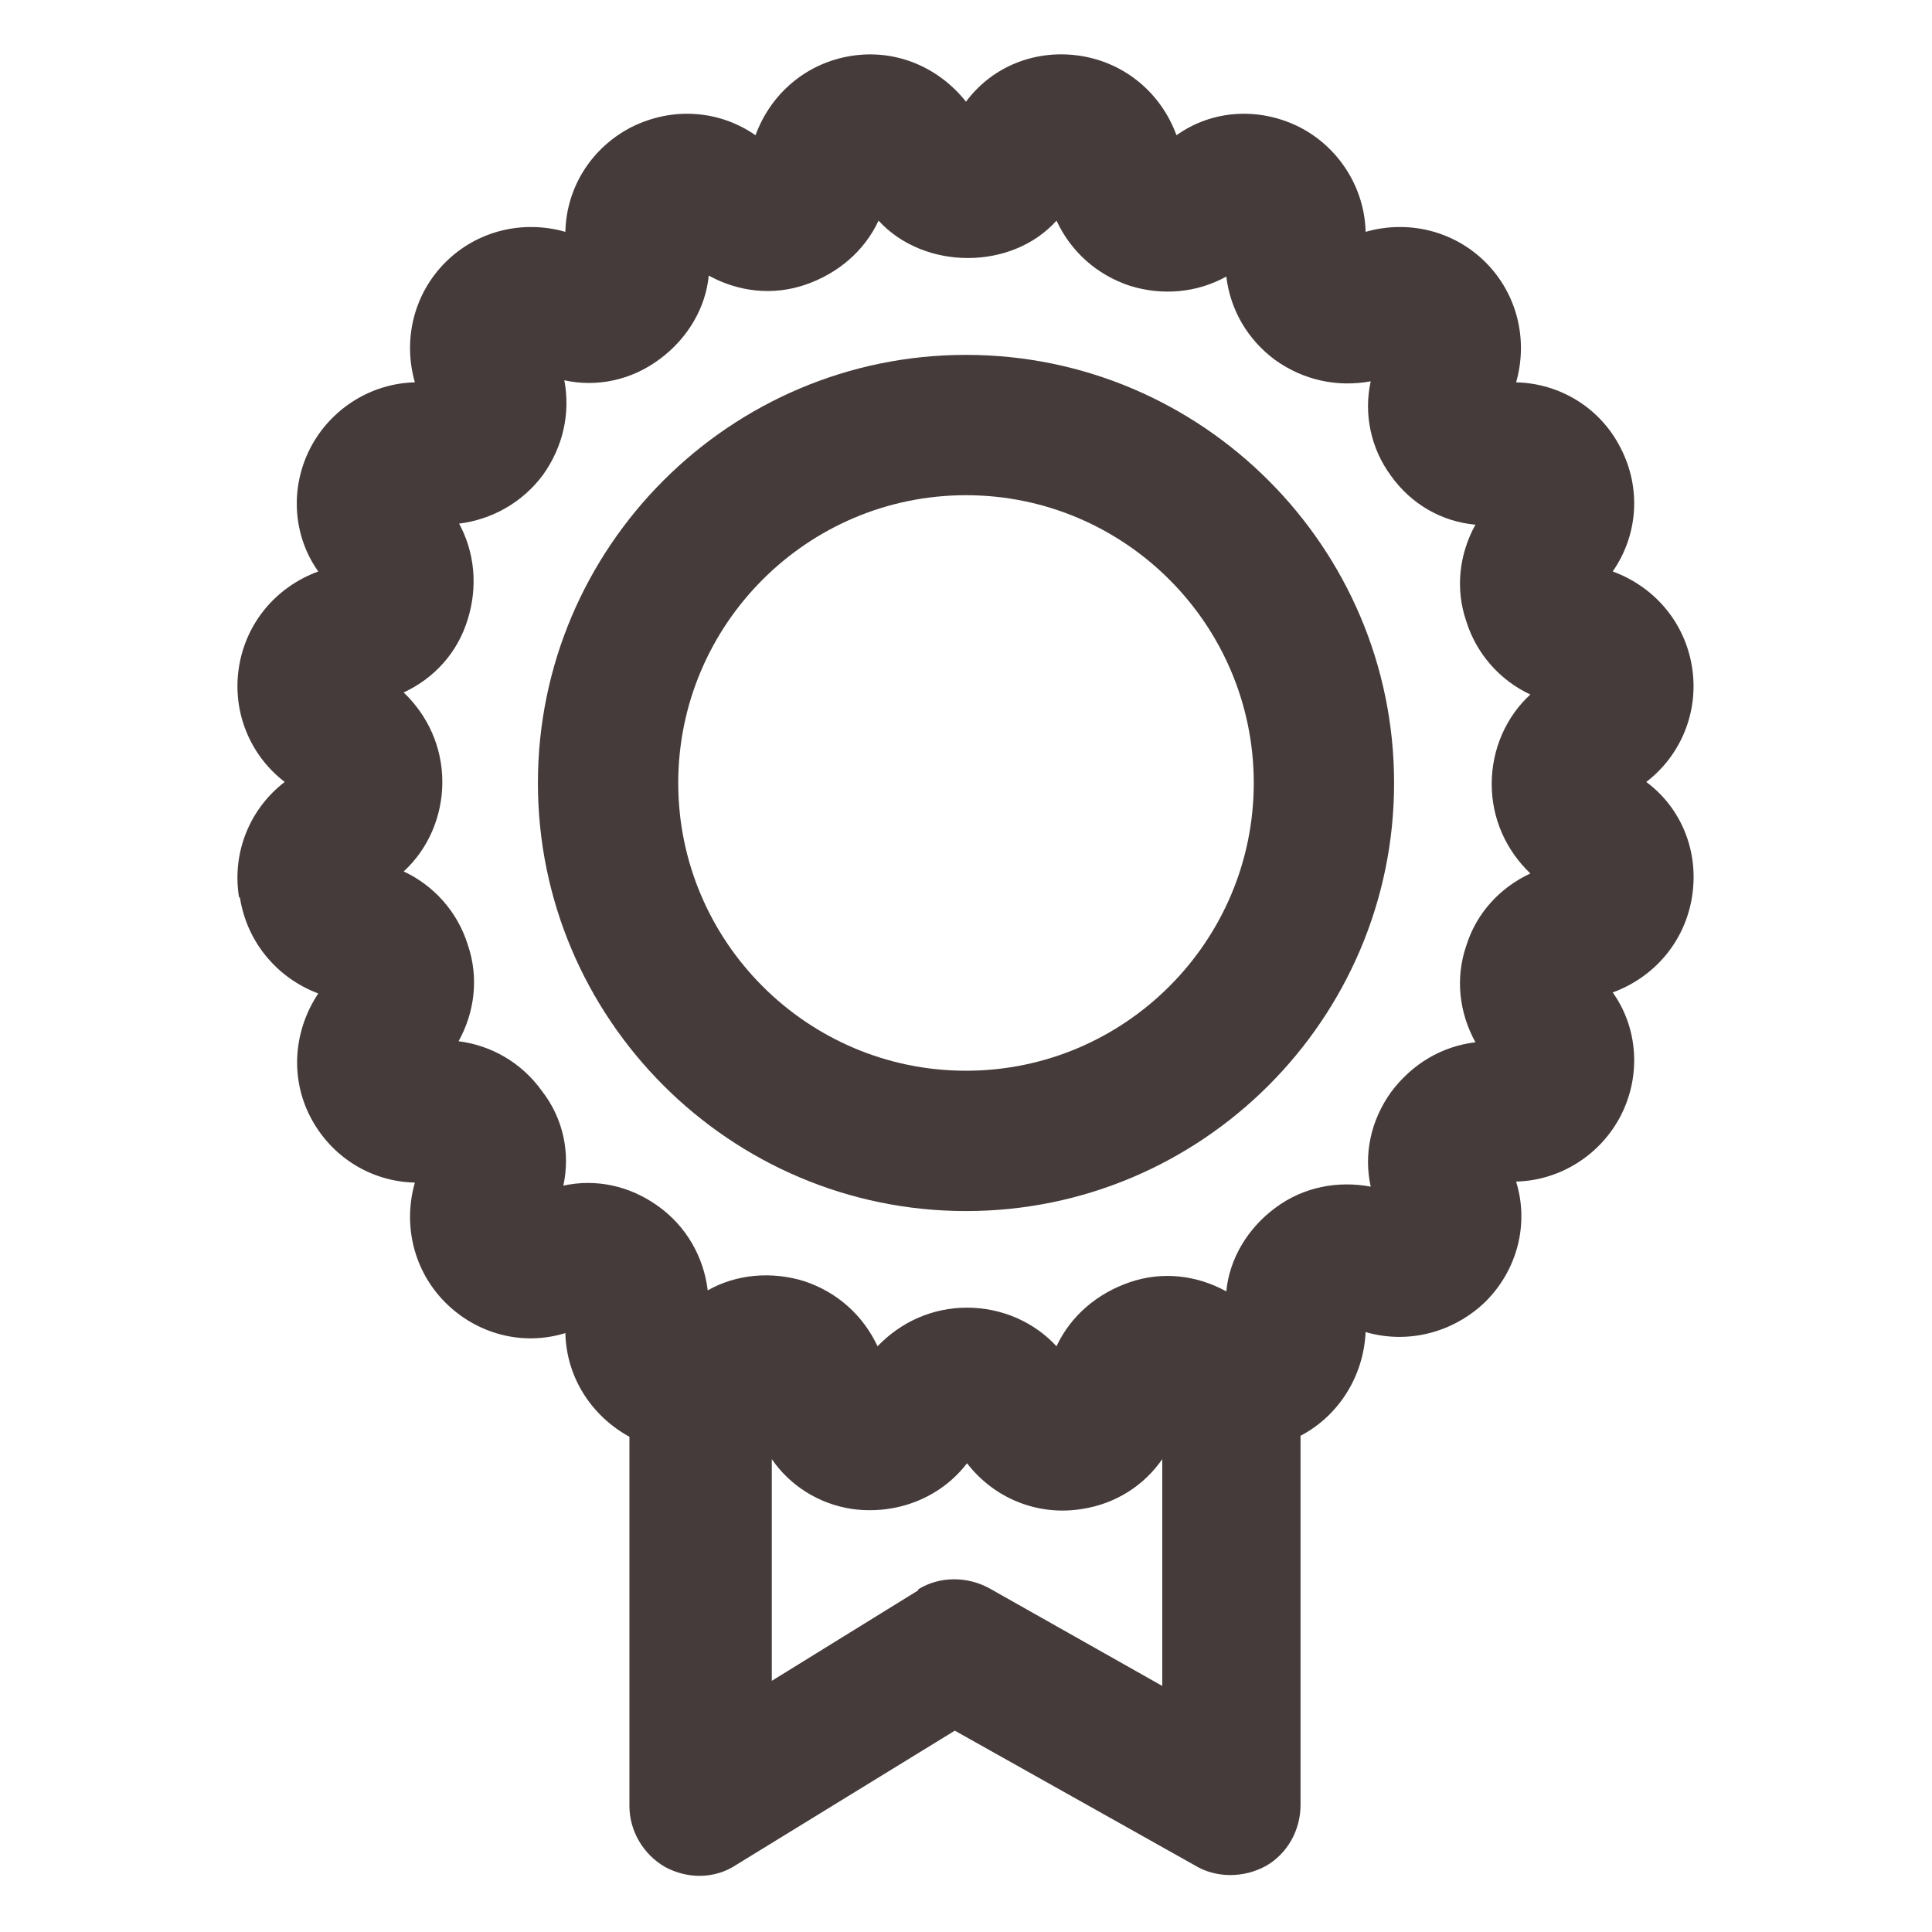 <?xml version="1.0" encoding="UTF-8"?> <svg xmlns="http://www.w3.org/2000/svg" id="uuid-ff1372d5-0a1a-4c32-bb53-3809a97ea45a" viewBox="0 0 19 19"><defs><style>.uuid-6edc76e4-880c-4cb0-ba71-b5e6b761b605{fill:#453b3a;}</style></defs><path class="uuid-6edc76e4-880c-4cb0-ba71-b5e6b761b605" d="M9.5,11.91c2.32,0,4.21-1.89,4.21-4.21s-1.89-4.21-4.21-4.21-4.21,1.89-4.21,4.21,1.89,4.21,4.21,4.21Zm0-1.38c-1.56,0-2.83-1.27-2.83-2.83s1.27-2.83,2.83-2.83,2.83,1.27,2.83,2.83-1.27,2.83-2.83,2.83Z"></path><path class="uuid-6edc76e4-880c-4cb0-ba71-b5e6b761b605" d="M2.36,8.83c.07,.44,.37,.79,.77,.94-.24,.36-.28,.82-.08,1.21,.2,.39,.59,.64,1.03,.65-.12,.42-.01,.87,.3,1.18,.31,.31,.76,.43,1.18,.3,.01,.43,.25,.81,.63,1.02v3.63c0,.25,.14,.48,.35,.6,.22,.12,.49,.12,.7-.02l2.15-1.32,2.37,1.33c.1,.06,.22,.09,.34,.09s.24-.03,.35-.09c.21-.12,.34-.35,.34-.6v-3.63c.38-.2,.62-.59,.64-1.02,.41,.12,.86,.01,1.18-.3,.31-.31,.43-.76,.3-1.18,.43-.01,.83-.26,1.03-.65s.17-.86-.08-1.21c.41-.15,.71-.5,.78-.94,.07-.44-.1-.87-.45-1.13,.34-.26,.52-.69,.45-1.13-.07-.44-.37-.79-.78-.94,.25-.36,.28-.82,.08-1.21-.2-.4-.6-.64-1.03-.65,.12-.42,.01-.87-.3-1.18-.31-.31-.76-.42-1.18-.3-.01-.43-.26-.83-.65-1.03-.4-.2-.86-.17-1.21,.08-.15-.41-.5-.71-.94-.78-.44-.07-.87,.1-1.13,.45-.27-.34-.69-.52-1.13-.45-.44,.07-.79,.37-.94,.78-.36-.25-.82-.28-1.22-.08-.39,.2-.64,.59-.65,1.03-.42-.12-.87-.01-1.18,.3-.31,.31-.42,.76-.3,1.18-.43,.01-.83,.26-1.03,.65-.2,.39-.17,.86,.08,1.21-.41,.15-.71,.5-.78,.94-.07,.44,.11,.87,.45,1.13-.34,.26-.52,.69-.45,1.13Zm2.15-3.68c.33-.04,.63-.21,.83-.48,.2-.28,.27-.61,.21-.93,.32,.07,.66,0,.94-.21,.27-.2,.45-.5,.48-.82,.29,.16,.63,.2,.95,.09,.32-.11,.58-.33,.72-.63,.45,.49,1.31,.49,1.75,0,.14,.3,.39,.53,.72,.64,.32,.1,.66,.07,.95-.09,.04,.33,.21,.62,.48,.82,.28,.2,.61,.27,.94,.21-.07,.32,0,.66,.2,.93,.2,.28,.5,.45,.83,.48-.16,.29-.2,.63-.09,.95,.1,.32,.33,.58,.63,.72-.24,.22-.38,.54-.38,.88s.14,.65,.38,.88c-.3,.14-.53,.39-.63,.71-.11,.32-.07,.66,.09,.95-.33,.04-.62,.21-.83,.49-.2,.28-.27,.61-.2,.93-.32-.06-.66,0-.94,.21-.27,.2-.45,.5-.48,.82-.29-.16-.63-.2-.95-.09-.32,.11-.58,.33-.72,.63-.22-.24-.54-.38-.88-.38s-.65,.14-.88,.38c-.14-.3-.39-.53-.72-.64-.32-.1-.67-.07-.95,.09-.04-.33-.21-.63-.49-.83-.28-.2-.61-.27-.93-.2,.07-.32,0-.66-.21-.93-.2-.28-.5-.45-.82-.49,.16-.29,.2-.63,.09-.95-.1-.32-.33-.58-.63-.72,.24-.22,.38-.54,.38-.88s-.14-.65-.38-.88c.3-.14,.53-.39,.63-.72,.1-.32,.07-.66-.09-.95Zm4.52,10.49l-1.44,.89v-2.18c.18,.26,.46,.44,.79,.49,.44,.06,.87-.11,1.13-.45,.27,.35,.7,.52,1.13,.45,.33-.05,.61-.23,.79-.49v2.23l-1.7-.96c-.22-.12-.49-.12-.7,.01Z"></path></svg> 